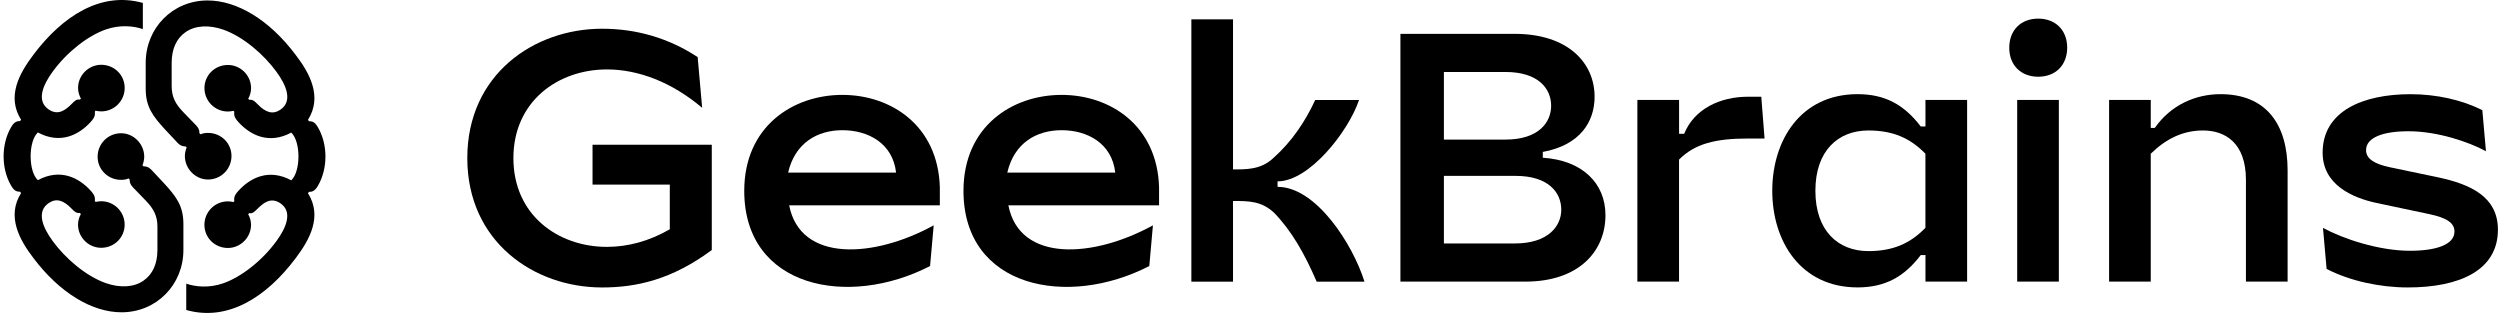 <?xml version="1.0" encoding="UTF-8"?> <svg xmlns="http://www.w3.org/2000/svg" width="136" height="18" viewBox="0 0 136 18" fill="none"> <path d="M54.796 9.391C55.17 7.783 56.372 7.083 57.753 7.083C59.134 7.083 60.488 7.778 60.67 9.391H54.796ZM62.522 14.472L62.719 12.259C59.473 14.042 55.465 14.292 54.856 11.171H63.053V10.184C62.954 6.823 60.393 5.162 57.753 5.162C55.053 5.162 52.413 6.883 52.413 10.381C52.413 15.678 58.087 16.763 62.522 14.472Z" fill="black"></path> <path d="M42.873 9.391C43.247 7.783 44.449 7.083 45.83 7.083C47.208 7.083 48.565 7.778 48.747 9.391H42.873ZM50.596 14.472L50.793 12.259C47.547 14.042 43.539 14.292 42.931 11.171H51.127V10.184C51.028 6.823 48.467 5.162 45.827 5.162C43.127 5.162 40.487 6.883 40.487 10.381C40.487 15.678 46.164 16.763 50.596 14.472Z" fill="black"></path> <path d="M67.076 1.051H64.81V15.323H67.076V10.934C67.943 10.934 68.614 10.934 69.302 11.566C70.267 12.554 70.977 13.82 71.628 15.323H74.228C73.598 13.307 71.608 10.164 69.499 10.164V9.866C71.234 9.866 73.361 7.138 73.932 5.44H71.548C70.997 6.625 70.267 7.713 69.262 8.603C68.591 9.236 67.784 9.216 67.076 9.216V1.051Z" fill="black"></path> <path d="M78.548 7.593V3.916H81.899C83.691 3.916 84.382 4.827 84.382 5.755C84.382 6.665 83.691 7.593 81.899 7.593H78.548ZM78.548 13.244V9.568H82.45C84.243 9.568 84.933 10.479 84.933 11.406C84.933 12.316 84.205 13.244 82.41 13.244H78.548ZM82.391 1.841H76.183V15.32H82.981C85.878 15.32 87.337 13.679 87.337 11.704C87.337 9.963 86.075 8.72 83.928 8.58V8.265C85.978 7.89 86.746 6.605 86.746 5.262C86.746 3.441 85.327 1.841 82.391 1.841Z" fill="black"></path> <path d="M89.073 5.437V15.32H91.34V8.681C92.188 7.831 93.289 7.535 95.084 7.535H95.992L95.814 5.262H95.087C93.588 5.262 92.17 5.915 91.619 7.278H91.342V5.437H89.073Z" fill="black"></path> <path d="M98.757 10.379C98.757 8.206 99.986 7.098 101.641 7.098C102.98 7.098 103.915 7.513 104.743 8.363V12.394C103.915 13.245 102.98 13.66 101.641 13.66C99.989 13.66 98.757 12.554 98.757 10.379ZM104.745 5.437V6.88H104.488C103.6 5.715 102.569 5.122 101.05 5.122C97.956 5.122 96.411 7.633 96.411 10.379C96.411 13.124 97.956 15.635 101.05 15.635C102.569 15.635 103.6 15.043 104.488 13.877H104.745V15.32H107.011V5.437H104.745Z" fill="black"></path> <path d="M109.735 15.32H112.001V5.437H109.735V15.32ZM110.879 4.174C111.824 4.174 112.455 3.541 112.455 2.593C112.455 1.645 111.824 1.013 110.879 1.013C109.935 1.013 109.304 1.645 109.304 2.593C109.302 3.541 109.932 4.174 110.879 4.174Z" fill="black"></path> <path d="M117.001 5.437H114.735V15.32H117.001V8.363C117.829 7.553 118.744 7.098 119.845 7.098C121.048 7.098 122.179 7.77 122.179 9.786V15.32H124.446V9.273C124.446 6.723 123.254 5.122 120.793 5.122C119.454 5.122 118.106 5.695 117.219 6.96H117.001V5.437Z" fill="black"></path> <path d="M126.351 8.305C126.351 10.063 127.986 10.756 129.247 11.033L132.144 11.646C133.089 11.844 133.523 12.121 133.523 12.594C133.523 13.307 132.538 13.642 131.1 13.642C129.405 13.642 127.455 12.989 126.37 12.396L126.567 14.629C127.829 15.282 129.465 15.637 130.98 15.637C133.797 15.637 135.887 14.71 135.887 12.494C135.887 10.696 134.388 10.023 132.636 9.648L129.995 9.095C129.168 8.918 128.714 8.64 128.714 8.167C128.714 7.495 129.601 7.14 131.02 7.14C132.615 7.14 134.331 7.732 135.236 8.227L135.039 5.994C133.954 5.442 132.556 5.124 131.138 5.124C128.56 5.122 126.351 6.032 126.351 8.305Z" fill="black"></path> <path d="M32.234 7.875V10.044H36.437V12.472C35.303 13.13 34.131 13.43 33.017 13.43C30.352 13.43 27.929 11.694 27.929 8.603C27.929 5.512 30.355 3.777 33.017 3.777C34.727 3.777 36.547 4.469 38.197 5.865L37.953 3.106C36.358 2.059 34.603 1.563 32.75 1.563C29.046 1.563 25.421 4.054 25.421 8.601C25.421 13.147 29.046 15.638 32.75 15.638C34.603 15.638 36.535 15.223 38.721 13.602V7.875H32.234Z" fill="black"></path> <path d="M12.398 6.067C12.495 6.067 12.61 6.047 12.708 6.03L12.745 6.087C12.708 6.357 12.843 6.495 12.978 6.65C13.618 7.348 14.624 7.87 15.844 7.213C16.367 7.698 16.367 9.323 15.844 9.809C14.624 9.151 13.618 9.674 12.978 10.371C12.843 10.527 12.708 10.662 12.745 10.934L12.708 10.992C12.61 10.972 12.495 10.954 12.398 10.954C11.68 10.954 11.12 11.534 11.12 12.232C11.12 12.93 11.682 13.49 12.398 13.49C13.075 13.49 13.656 12.927 13.656 12.232C13.656 12.02 13.598 11.825 13.501 11.652L13.558 11.594C13.733 11.632 13.828 11.537 14.003 11.362C14.351 11.014 14.739 10.722 15.244 11.052C15.942 11.517 15.574 12.387 15.031 13.125C14.239 14.21 13.095 15.081 12.145 15.411C11.37 15.681 10.635 15.603 10.132 15.431V16.864C12.398 17.504 14.489 16.166 16.077 14.055C16.852 13.03 17.547 11.77 16.754 10.511L16.812 10.434C17.024 10.454 17.18 10.319 17.297 10.104C17.84 9.173 17.84 7.858 17.297 6.928C17.182 6.735 17.064 6.58 16.812 6.597L16.754 6.52C17.547 5.262 16.852 3.984 16.077 2.976C14.646 1.07 12.883 0.025 11.295 0.025C9.377 0.025 7.926 1.536 7.926 3.414V4.827C7.926 5.815 8.314 6.317 8.971 7.035L9.534 7.635C9.709 7.828 9.824 7.966 10.097 7.966L10.154 8.023C10.097 8.158 10.057 8.333 10.057 8.488C10.057 9.186 10.637 9.766 11.315 9.766C12.033 9.766 12.593 9.186 12.593 8.488C12.593 7.79 12.03 7.23 11.315 7.23C11.18 7.23 11.025 7.25 10.907 7.308L10.85 7.25C10.85 6.98 10.715 6.863 10.54 6.688L9.959 6.087C9.552 5.662 9.339 5.274 9.339 4.692V3.414C9.339 2.679 9.592 2.096 10.094 1.748C10.617 1.381 11.372 1.341 12.148 1.613C13.251 2.001 14.373 2.989 15.034 3.899C15.576 4.634 15.944 5.507 15.246 5.972C14.839 6.242 14.454 6.127 14.006 5.662C13.831 5.47 13.716 5.41 13.561 5.43L13.503 5.372C13.601 5.197 13.658 5.004 13.658 4.792C13.658 4.094 13.078 3.534 12.4 3.534C11.682 3.534 11.122 4.097 11.122 4.792C11.122 5.487 11.682 6.067 12.398 6.067ZM5.505 10.947C5.408 10.947 5.293 10.967 5.195 10.984L5.158 10.927C5.195 10.656 5.06 10.519 4.925 10.364C4.285 9.666 3.279 9.143 2.059 9.801C1.536 9.316 1.536 7.69 2.059 7.205C3.279 7.863 4.285 7.34 4.925 6.643C5.06 6.487 5.195 6.352 5.158 6.08L5.195 6.022C5.293 6.042 5.408 6.06 5.505 6.06C6.223 6.06 6.783 5.48 6.783 4.782C6.783 4.084 6.22 3.524 5.505 3.524C4.827 3.524 4.247 4.087 4.247 4.782C4.247 4.994 4.305 5.189 4.402 5.362L4.345 5.42C4.17 5.382 4.075 5.477 3.9 5.652C3.552 6 3.164 6.292 2.659 5.962C1.961 5.497 2.329 4.627 2.872 3.889C3.664 2.804 4.807 1.933 5.758 1.603C6.533 1.333 7.268 1.411 7.771 1.583V0.16C5.505 -0.478 3.412 0.858 1.824 2.969C1.048 3.994 0.353 5.254 1.146 6.512L1.089 6.59C0.876 6.57 0.721 6.705 0.603 6.92C0.061 7.85 0.061 9.166 0.603 10.096C0.718 10.289 0.836 10.444 1.089 10.426L1.146 10.504C0.353 11.759 1.051 13.04 1.824 14.045C3.257 15.944 5.02 16.989 6.608 16.989C8.526 16.989 9.977 15.478 9.977 13.6V12.187C9.977 11.199 9.589 10.697 8.931 9.979L8.369 9.379C8.194 9.186 8.079 9.048 7.806 9.048L7.749 8.991C7.806 8.856 7.846 8.681 7.846 8.526C7.846 7.828 7.266 7.248 6.588 7.248C5.87 7.248 5.31 7.828 5.31 8.526C5.31 9.223 5.873 9.784 6.588 9.784C6.723 9.784 6.878 9.764 6.996 9.706L7.053 9.764C7.053 10.034 7.188 10.151 7.363 10.326L7.944 10.927C8.351 11.352 8.564 11.739 8.564 12.322V13.6C8.564 14.335 8.311 14.918 7.809 15.266C7.286 15.633 6.531 15.673 5.755 15.401C4.652 15.013 3.529 14.025 2.869 13.115C2.326 12.38 1.959 11.507 2.657 11.042C3.064 10.771 3.449 10.887 3.897 11.352C4.072 11.544 4.187 11.604 4.342 11.584L4.4 11.642C4.302 11.817 4.245 12.01 4.245 12.222C4.245 12.92 4.825 13.48 5.503 13.48C6.22 13.48 6.781 12.917 6.781 12.222C6.783 11.529 6.22 10.947 5.505 10.947Z" fill="black"></path> </svg> 